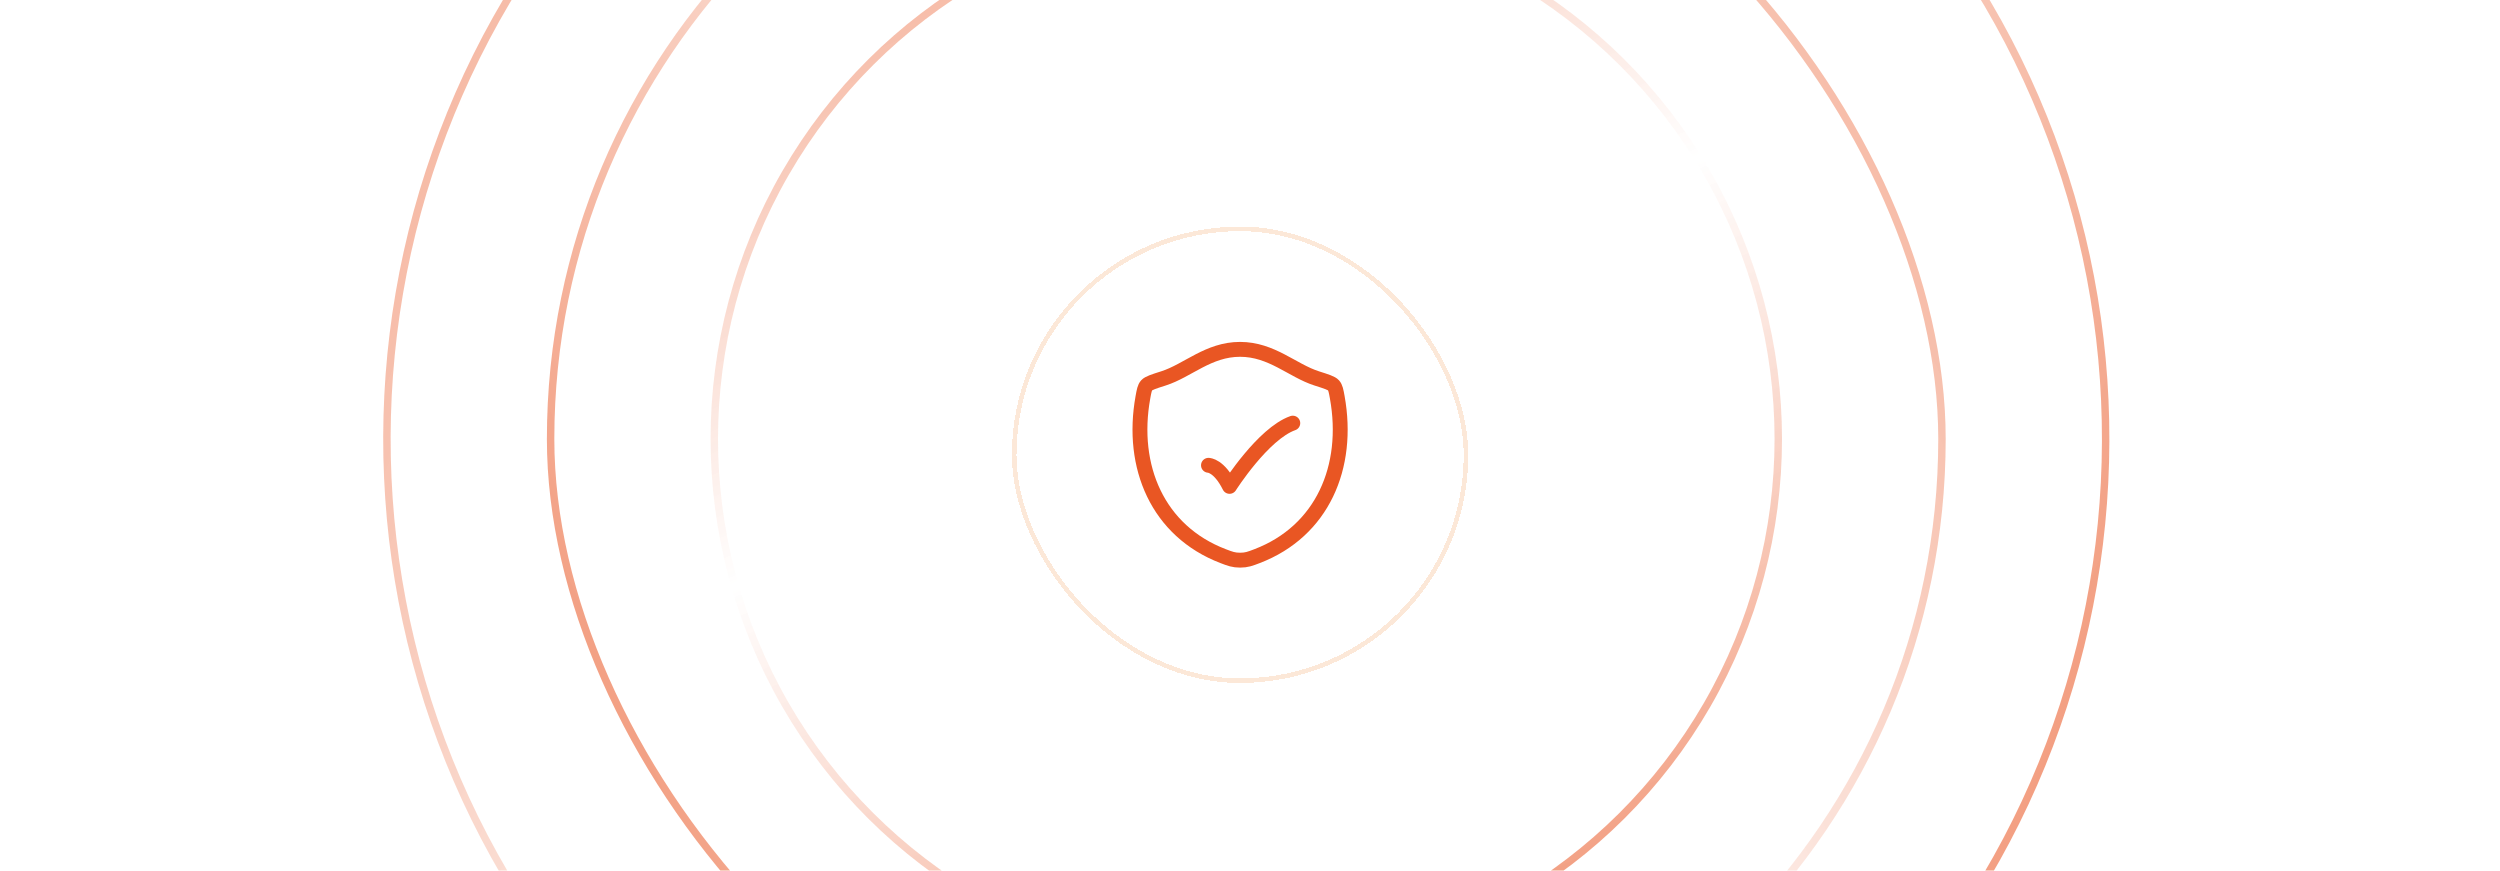 <svg width="336" height="117" viewBox="0 0 336 117" fill="none" xmlns="http://www.w3.org/2000/svg">
<g clip-path="url(#clip0_4245_12050)">
<rect width="335" height="117" transform="translate(0.833)" fill="white"/>
<rect x="74.001" y="-34.5" width="187" height="187" rx="93.5" stroke="url(#paint0_linear_4245_12050)"/>
<circle cx="167.501" cy="59" r="71.5" transform="rotate(-90 167.501 59)" stroke="url(#paint1_linear_4245_12050)"/>
<path d="M83.667 138.449C39.789 92.148 41.753 19.044 88.053 -24.834C134.354 -68.712 207.458 -66.748 251.336 -20.448C295.214 25.853 293.25 98.957 246.95 142.835C200.649 186.713 127.545 184.749 83.667 138.449Z" stroke="url(#paint2_linear_4245_12050)"/>
<g filter="url(#filter0_d_4245_12050)">
<rect x="136.001" y="28" width="61.333" height="61.333" rx="30.667" fill="white" shape-rendering="crispEdges"/>
<rect x="136.308" y="28.307" width="60.72" height="60.72" rx="30.36" stroke="#FCE8D8" stroke-width="0.613" shape-rendering="crispEdges"/>
<path d="M166.665 44.5C162.404 44.5 159.641 47.36 156.374 48.403C155.045 48.827 154.381 49.039 154.112 49.337C153.843 49.636 153.765 50.073 153.607 50.946C151.922 60.29 155.605 68.929 164.387 72.291C165.331 72.653 165.803 72.833 166.67 72.833C167.537 72.833 168.009 72.653 168.952 72.291C177.734 68.929 181.413 60.29 179.728 50.946C179.57 50.073 179.492 49.636 179.223 49.337C178.954 49.038 178.29 48.827 176.961 48.403C173.692 47.361 170.926 44.5 166.665 44.5Z" stroke="#E95623" stroke-width="2" stroke-linecap="round" stroke-linejoin="round"/>
<path d="M162.418 60.083C162.418 60.083 163.835 60.083 165.251 62.916C165.251 62.916 169.751 55.833 173.751 54.416" stroke="#E95623" stroke-width="2" stroke-linecap="round" stroke-linejoin="round"/>
</g>
</g>
<defs>
<filter id="filter0_d_4245_12050" x="129.623" y="24.075" width="74.091" height="74.091" filterUnits="userSpaceOnUse" color-interpolation-filters="sRGB">
<feFlood flood-opacity="0" result="BackgroundImageFix"/>
<feColorMatrix in="SourceAlpha" type="matrix" values="0 0 0 0 0 0 0 0 0 0 0 0 0 0 0 0 0 0 127 0" result="hardAlpha"/>
<feOffset dy="2.453"/>
<feGaussianBlur stdDeviation="3.189"/>
<feComposite in2="hardAlpha" operator="out"/>
<feColorMatrix type="matrix" values="0 0 0 0 0.914 0 0 0 0 0.337 0 0 0 0 0.137 0 0 0 0.25 0"/>
<feBlend mode="normal" in2="BackgroundImageFix" result="effect1_dropShadow_4245_12050"/>
<feBlend mode="normal" in="SourceGraphic" in2="effect1_dropShadow_4245_12050" result="shape"/>
</filter>
<linearGradient id="paint0_linear_4245_12050" x1="345.952" y1="-14.691" x2="22.995" y2="128.774" gradientUnits="userSpaceOnUse">
<stop stop-color="#E95623"/>
<stop offset="0.51" stop-color="white" stop-opacity="0.8"/>
<stop offset="1" stop-color="#E95623"/>
</linearGradient>
<linearGradient id="paint1_linear_4245_12050" x1="304.187" y1="2.556" x2="56.816" y2="112.444" gradientUnits="userSpaceOnUse">
<stop stop-color="#E95623"/>
<stop offset="0.51" stop-color="white" stop-opacity="0.8"/>
<stop offset="1" stop-color="#E95623"/>
</linearGradient>
<linearGradient id="paint2_linear_4245_12050" x1="-49.983" y1="-38.288" x2="352.664" y2="129.209" gradientUnits="userSpaceOnUse">
<stop stop-color="#E95623"/>
<stop offset="0.51" stop-color="white" stop-opacity="0.8"/>
<stop offset="1" stop-color="#E95623"/>
</linearGradient>
<clipPath id="clip0_4245_12050">
<rect width="335" height="117" fill="white" transform="translate(0.833)"/>
</clipPath>
</defs>
</svg>
